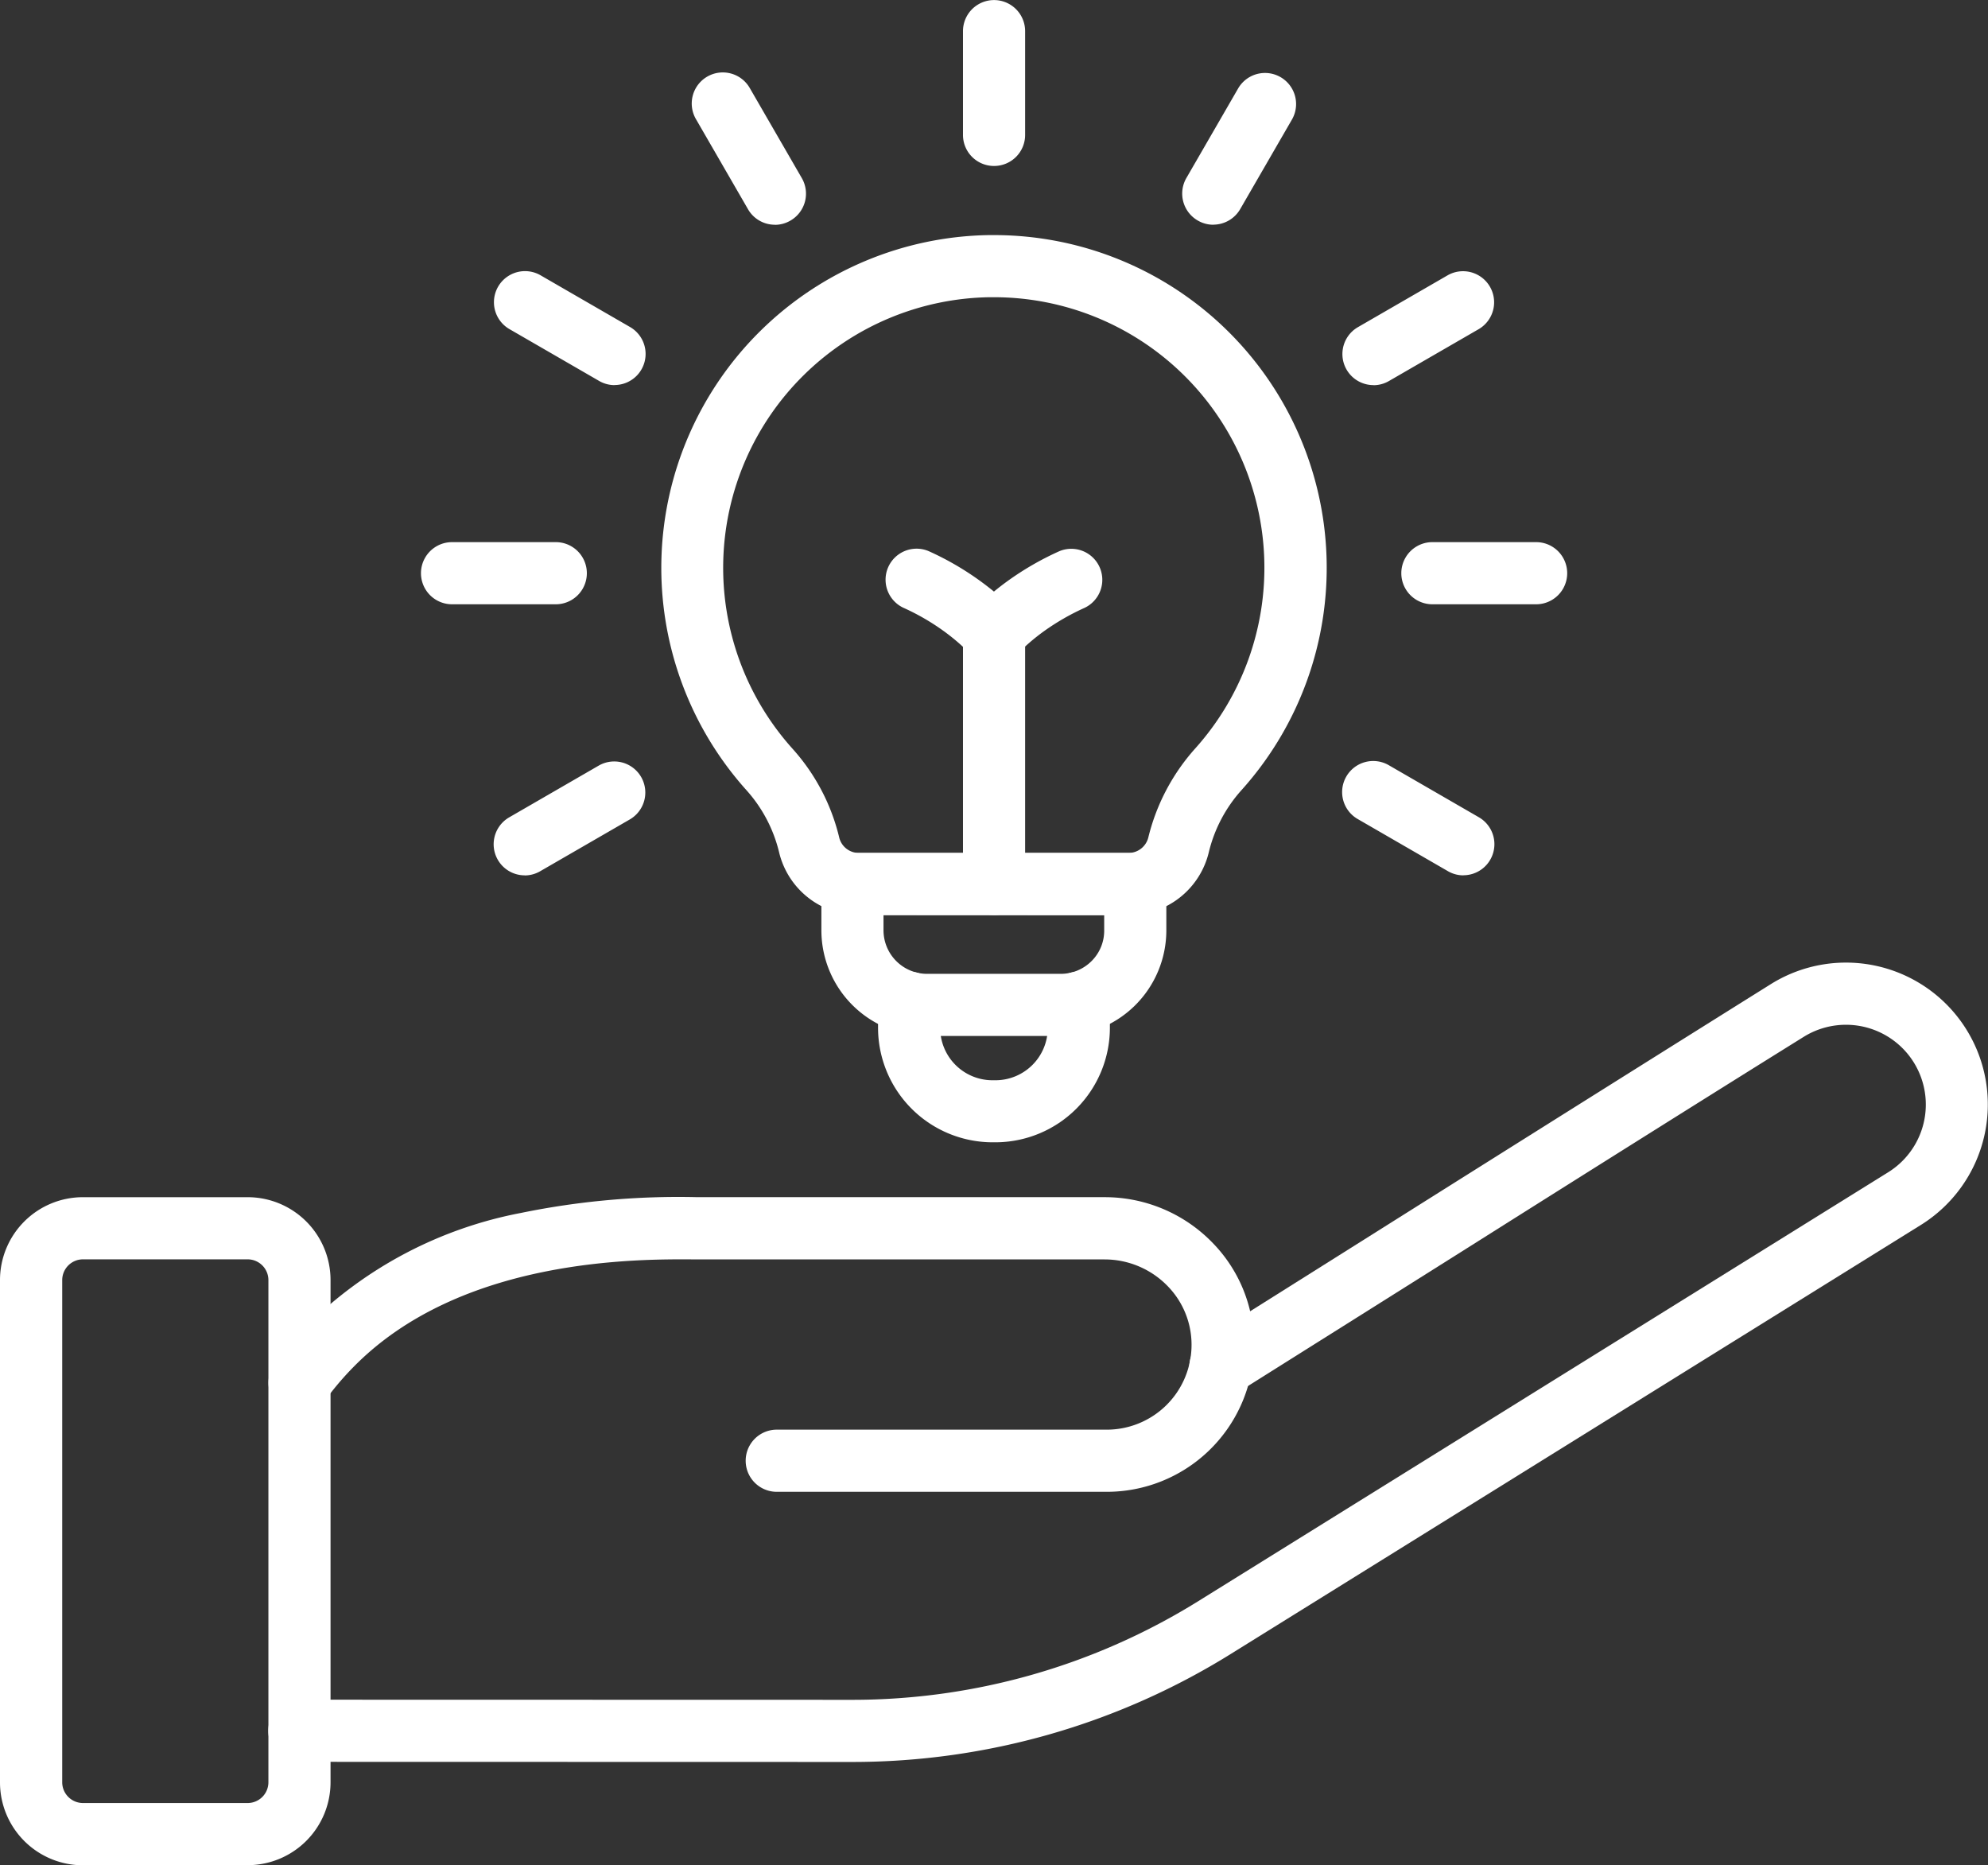 <?xml version="1.0" encoding="UTF-8"?>
<svg xmlns="http://www.w3.org/2000/svg" xmlns:xlink="http://www.w3.org/1999/xlink" width="93.902" height="88.093" viewBox="0 0 93.902 88.093">
  <rect x="0" y="0" width="93.902" height="88.093" fill="#333333" stroke="none"/>
  <defs>
    <clipPath id="clip-path">
      <rect id="Rectangle_140575" data-name="Rectangle 140575" width="93.902" height="88.093" fill="#fff"></rect>
    </clipPath>
  </defs>
  <g id="Group_46171" data-name="Group 46171" transform="translate(0 0.003)">
    <g id="Group_46170" data-name="Group 46170" transform="translate(0 -0.003)" clip-path="url(#clip-path)">
      <path id="Path_65532" data-name="Path 65532" d="M416.308,1432.159H416.3l-26.124-.006a1.467,1.467,0,0,1,0-2.935l26.124.006h.006a30.939,30.939,0,0,0,16.33-4.659l32.586-20.255a3.766,3.766,0,0,0,.128-6.316,3.777,3.777,0,0,0-4.108-.086q-5.851,3.641-15.932,10c-3.3,2.079-6.927,4.359-10.846,6.823a1.467,1.467,0,1,1-1.565-2.482c3.919-2.464,7.544-4.744,10.846-6.823q10.088-6.346,15.945-10.008a6.7,6.7,0,1,1,7.08,11.378l-32.586,20.255A33.838,33.838,0,0,1,416.308,1432.159Z" transform="translate(-376.037 -1348.945)" fill="#fff"></path>
      <path id="Path_65533" data-name="Path 65533" d="M428.511,1748.126H412.934a1.467,1.467,0,0,1,0-2.935h15.578a4.005,4.005,0,0,0,4.011-3.827,3.964,3.964,0,0,0-1.107-2.935,4.149,4.149,0,0,0-2.99-1.278H409.161c-2.763-.024-11.176-.1-16.256,5.117a14.2,14.2,0,0,0-1.327,1.571,1.466,1.466,0,0,1-2.372-1.724,18.293,18.293,0,0,1,1.6-1.9,19.546,19.546,0,0,1,10.039-5.258,36.97,36.97,0,0,1,8.339-.746h19.258a7.086,7.086,0,0,1,5.111,2.189,6.856,6.856,0,0,1,1.914,5.093A6.948,6.948,0,0,1,428.511,1748.126Z" transform="translate(-376.245 -1677.671)" fill="#fff"></path>
      <path id="Path_65534" data-name="Path 65534" d="M11.7,1765.839H3.913A3.916,3.916,0,0,1,0,1761.926V1738.2a3.916,3.916,0,0,1,3.913-3.913H11.7a3.916,3.916,0,0,1,3.913,3.913v23.721a3.916,3.916,0,0,1-3.913,3.913m-7.783-28.612a.981.981,0,0,0-.978.978v23.721a.981.981,0,0,0,.978.978H11.7a.981.981,0,0,0,.978-.978V1738.2a.981.981,0,0,0-.978-.978Z" transform="translate(0 -1677.746)" fill="#fff"></path>
      <path id="Path_65535" data-name="Path 65535" d="M1201.252,1244.156h-6.315a4.994,4.994,0,0,1-4.989-4.989v-2.189a1.464,1.464,0,0,1,1.467-1.467h13.359a1.464,1.464,0,0,1,1.467,1.467v2.189a4.989,4.989,0,0,1-4.989,4.989Zm-8.37-5.71v.721a2.059,2.059,0,0,0,2.054,2.054h6.315a2.059,2.059,0,0,0,1.455-.6,2.02,2.02,0,0,0,.6-1.449v-.721Z" transform="translate(-1151.15 -1195.228)" fill="#fff"></path>
      <path id="Path_65536" data-name="Path 65536" d="M1277.435,1415.335h-.141a5.414,5.414,0,0,1-5.4-5.4v-1.192a1.467,1.467,0,0,1,2.935,0v1.192a2.471,2.471,0,0,0,2.47,2.47h.141a2.471,2.471,0,0,0,2.47-2.47v-1.192a1.467,1.467,0,0,1,2.935,0v1.192a5.414,5.414,0,0,1-5.4,5.4" transform="translate(-1230.42 -1361.387)" fill="#fff"></path>
      <path id="Path_65537" data-name="Path 65537" d="M1396.552,887.8a1.464,1.464,0,0,1-1.467-1.467V874.518a1.467,1.467,0,0,1,2.935,0v11.824a1.462,1.462,0,0,1-1.467,1.461" transform="translate(-1349.599 -844.585)" fill="#fff"></path>
      <path id="Path_65538" data-name="Path 65538" d="M967.344,372.634a3.865,3.865,0,0,1-3.784-2.971,6.748,6.748,0,0,0-1.541-2.928,15.718,15.718,0,0,1,11.451-26.216h.245A15.712,15.712,0,0,1,985.4,366.735a6.749,6.749,0,0,0-1.541,2.928,3.87,3.87,0,0,1-3.784,2.971Zm6.358-29.181h-.2a12.781,12.781,0,0,0-9.311,21.319,9.605,9.605,0,0,1,2.213,4.212.954.954,0,0,0,.935.715h12.723a.965.965,0,0,0,.935-.715,9.768,9.768,0,0,1,2.213-4.212,12.778,12.778,0,0,0-9.513-21.319Z" transform="translate(-926.761 -329.416)" fill="#fff"></path>
      <path id="Path_65539" data-name="Path 65539" d="M1396.552,7.835a1.464,1.464,0,0,1-1.467-1.467v-4.9a1.467,1.467,0,1,1,2.935,0v4.9a1.464,1.464,0,0,1-1.467,1.467" transform="translate(-1349.599 0.003)" fill="#fff"></path>
      <path id="Path_65540" data-name="Path 65540" d="M1006.341,112.542a1.462,1.462,0,0,1-1.272-.734l-2.452-4.243a1.468,1.468,0,1,1,2.543-1.467l2.452,4.243a1.468,1.468,0,0,1-.538,2.005,1.452,1.452,0,0,1-.734.2" transform="translate(-969.738 -101.928)" fill="#fff"></path>
      <path id="Path_65541" data-name="Path 65541" d="M720.864,398.018a1.451,1.451,0,0,1-.734-.2l-4.243-2.452a1.468,1.468,0,0,1,1.467-2.543l4.243,2.452a1.468,1.468,0,0,1-.734,2.739" transform="translate(-691.836 -379.83)" fill="#fff"></path>
      <path id="Path_65542" data-name="Path 65542" d="M616.157,788.231h-4.9a1.467,1.467,0,0,1,0-2.935h4.9a1.467,1.467,0,1,1,0,2.935" transform="translate(-589.905 -759.692)" fill="#fff"></path>
      <path id="Path_65543" data-name="Path 65543" d="M716.622,1108.124a1.468,1.468,0,0,1-.734-2.739l4.243-2.452a1.468,1.468,0,0,1,1.467,2.543l-4.243,2.452a1.468,1.468,0,0,1-.734.2" transform="translate(-691.837 -1066.783)" fill="#fff"></path>
      <path id="Path_65544" data-name="Path 65544" d="M1950.564,1108.124a1.451,1.451,0,0,1-.734-.2l-4.243-2.452a1.468,1.468,0,1,1,1.467-2.543l4.243,2.452a1.468,1.468,0,0,1-.734,2.739" transform="translate(-1881.443 -1066.783)" fill="#fff"></path>
      <path id="Path_65545" data-name="Path 65545" d="M2036.37,788.231h-4.9a1.467,1.467,0,0,1,0-2.935h4.9a1.467,1.467,0,0,1,0,2.935" transform="translate(-1963.812 -759.692)" fill="#fff"></path>
      <path id="Path_65546" data-name="Path 65546" d="M1946.321,398.018a1.467,1.467,0,0,1-.734-2.739l4.243-2.452a1.468,1.468,0,0,1,1.467,2.543l-4.243,2.452a1.451,1.451,0,0,1-.734.2" transform="translate(-1881.443 -379.83)" fill="#fff"></path>
      <path id="Path_65547" data-name="Path 65547" d="M1714,112.542a1.452,1.452,0,0,1-.734-.2,1.468,1.468,0,0,1-.538-2.005l2.452-4.243a1.468,1.468,0,0,1,2.543,1.467l-2.452,4.243a1.469,1.469,0,0,1-1.272.734" transform="translate(-1656.691 -101.928)" fill="#fff"></path>
      <path id="Path_65548" data-name="Path 65548" d="M1287.071,799.7a1.471,1.471,0,0,1-1.058-.452,9.806,9.806,0,0,0-1.308-1.137,10.837,10.837,0,0,0-1.926-1.113,1.465,1.465,0,0,1,1.2-2.672,13.724,13.724,0,0,1,2.439,1.412c.22.159.44.33.648.5.208-.171.428-.342.648-.5a13.916,13.916,0,0,1,2.439-1.406,1.465,1.465,0,0,1,1.2,2.672,11.2,11.2,0,0,0-1.926,1.107,9.805,9.805,0,0,0-1.314,1.137A1.447,1.447,0,0,1,1287.071,799.7Z" transform="translate(-1240.118 -768.299)" fill="#fff"></path>
    </g>
  </g>
</svg>
